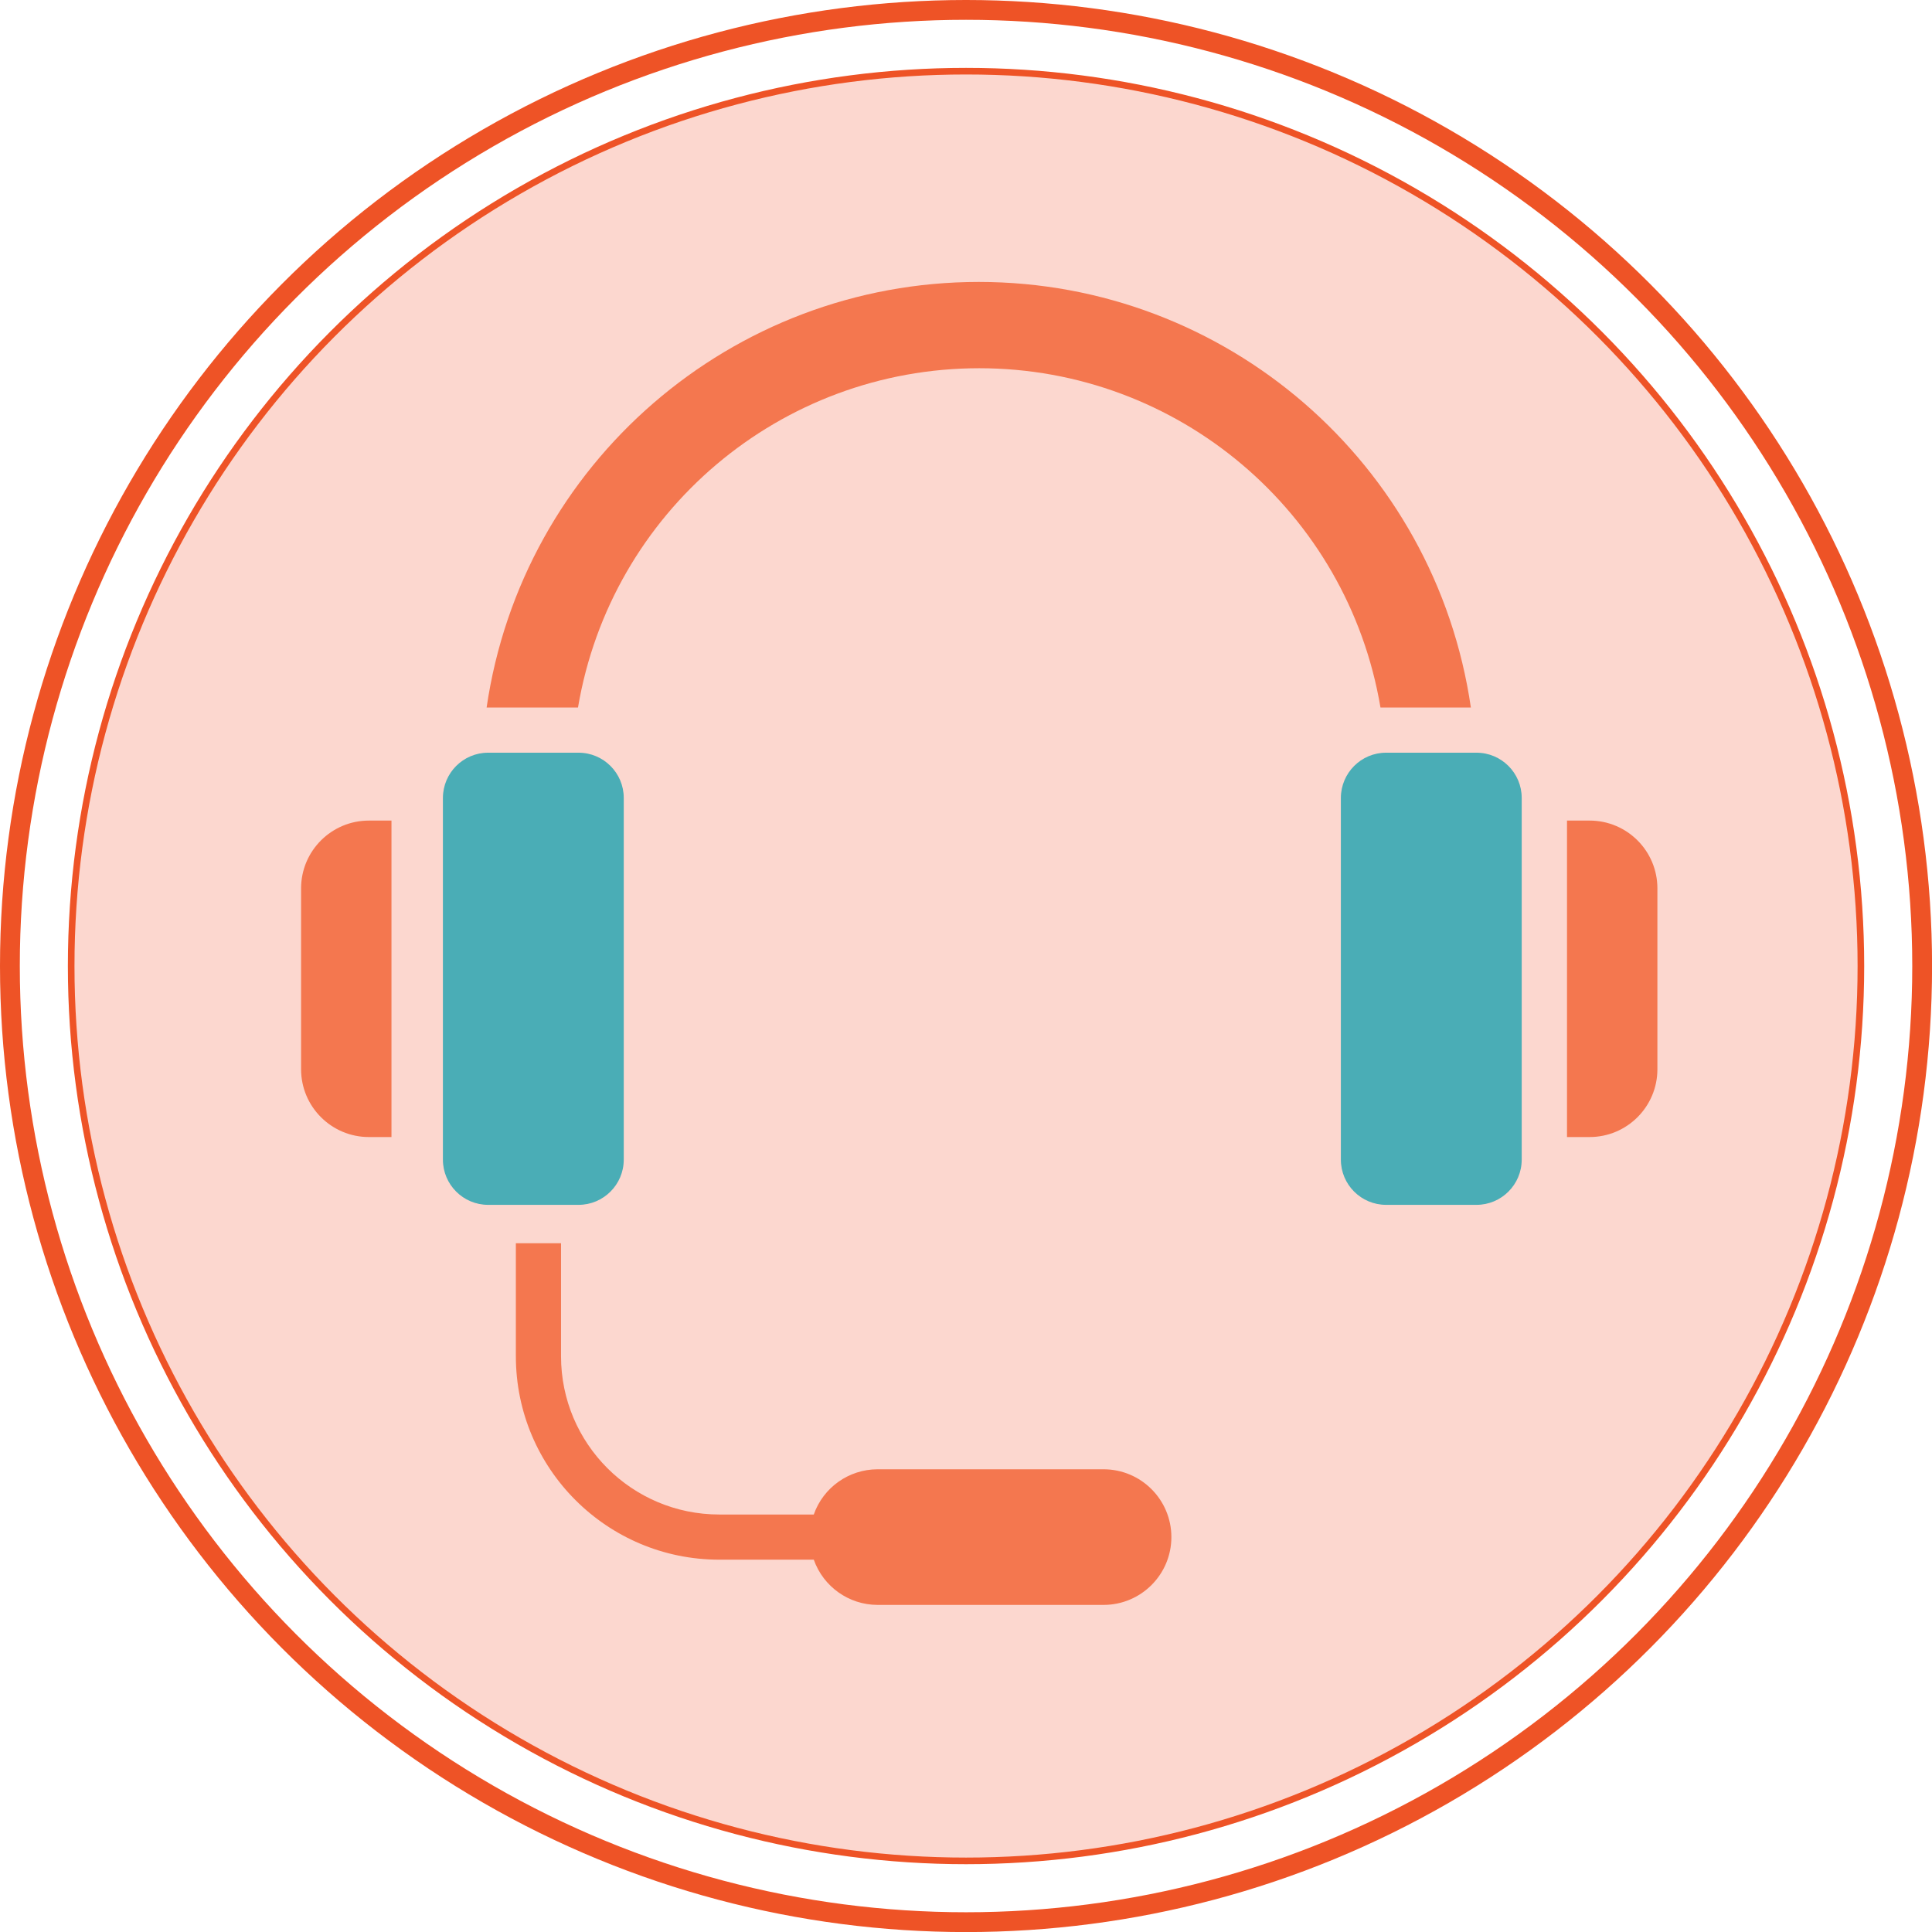 <?xml version="1.0" encoding="utf-8"?>
<!-- Generator: Adobe Illustrator 24.0.1, SVG Export Plug-In . SVG Version: 6.00 Build 0)  -->
<svg version="1.1" id="Layer_1" xmlns="http://www.w3.org/2000/svg" xmlns:xlink="http://www.w3.org/1999/xlink" x="0px" y="0px"
	 viewBox="0 0 292.61 292.61" style="enable-background:new 0 0 292.61 292.61;" xml:space="preserve">
<style type="text/css">
	.st0{fill:none;stroke:#EE5326;stroke-width:3;stroke-miterlimit:10;}
	.st1{fill:#FCD7CF;stroke:#EE5326;stroke-miterlimit:10;}
	.st2{fill:#F4774F;}
	.st3{fill:#4AADB6;}
	.st4{fill:#FCD7CF;}
	.st5{fill:#4CADB6;}
</style>
<circle class="st0" cx="146.31" cy="146.31" r="144.81"/>
<circle class="st1" cx="146.31" cy="146.31" r="135.53"/>
<g id="Page-1_1_">
	<g id="_x30_17---Headset_1_">
		<path id="Shape_7_" class="st2" d="M59.29,172.21v-47.93h-3.42c-5.67,0-10.27,4.6-10.27,10.27v27.39c0,5.67,4.6,10.27,10.27,10.27
			H59.29z"/>
		<path id="Rectangle-path_3_" class="st3" d="M209.93,114h13.69c3.78,0,6.85,3.07,6.85,6.85v54.78c0,3.78-3.07,6.85-6.85,6.85
			h-13.69c-3.78,0-6.85-3.07-6.85-6.85v-54.78C203.09,117.07,206.15,114,209.93,114z"/>
		<path id="Shape_6_" class="st2" d="M240.75,124.28h-3.42v47.93h3.42c5.67,0,10.27-4.6,10.27-10.27v-27.39
			C251.02,128.87,246.42,124.28,240.75,124.28z"/>
		<path id="Shape_5_" class="st2" d="M87.54,107.16c5-29.67,30.69-51.39,60.77-51.39s55.77,21.72,60.77,51.39h13.69
			c-5.39-37.01-37.13-64.46-74.53-64.46S79.1,70.15,73.7,107.16H87.4H87.54z"/>
		<path id="Shape_4_" class="st2" d="M78.13,188.29v17.12c0,17.02,13.8,30.81,30.81,30.81h14.31c1.45,4.09,5.31,6.84,9.65,6.85
			h34.24c5.67,0,10.27-4.6,10.27-10.27s-4.6-10.27-10.27-10.27h-34.24c-4.34,0.01-8.21,2.75-9.65,6.85h-14.31
			c-13.24,0-23.97-10.73-23.97-23.97v-17.12H78.13z"/>
	</g>
</g>
<path id="Rectangle-path_2_" class="st3" d="M73.93,114h13.69c3.78,0,6.85,3.07,6.85,6.85v54.78c0,3.78-3.07,6.85-6.85,6.85H73.93
	c-3.78,0-6.85-3.07-6.85-6.85v-54.78C67.09,117.07,70.15,114,73.93,114z"/>
</svg>
